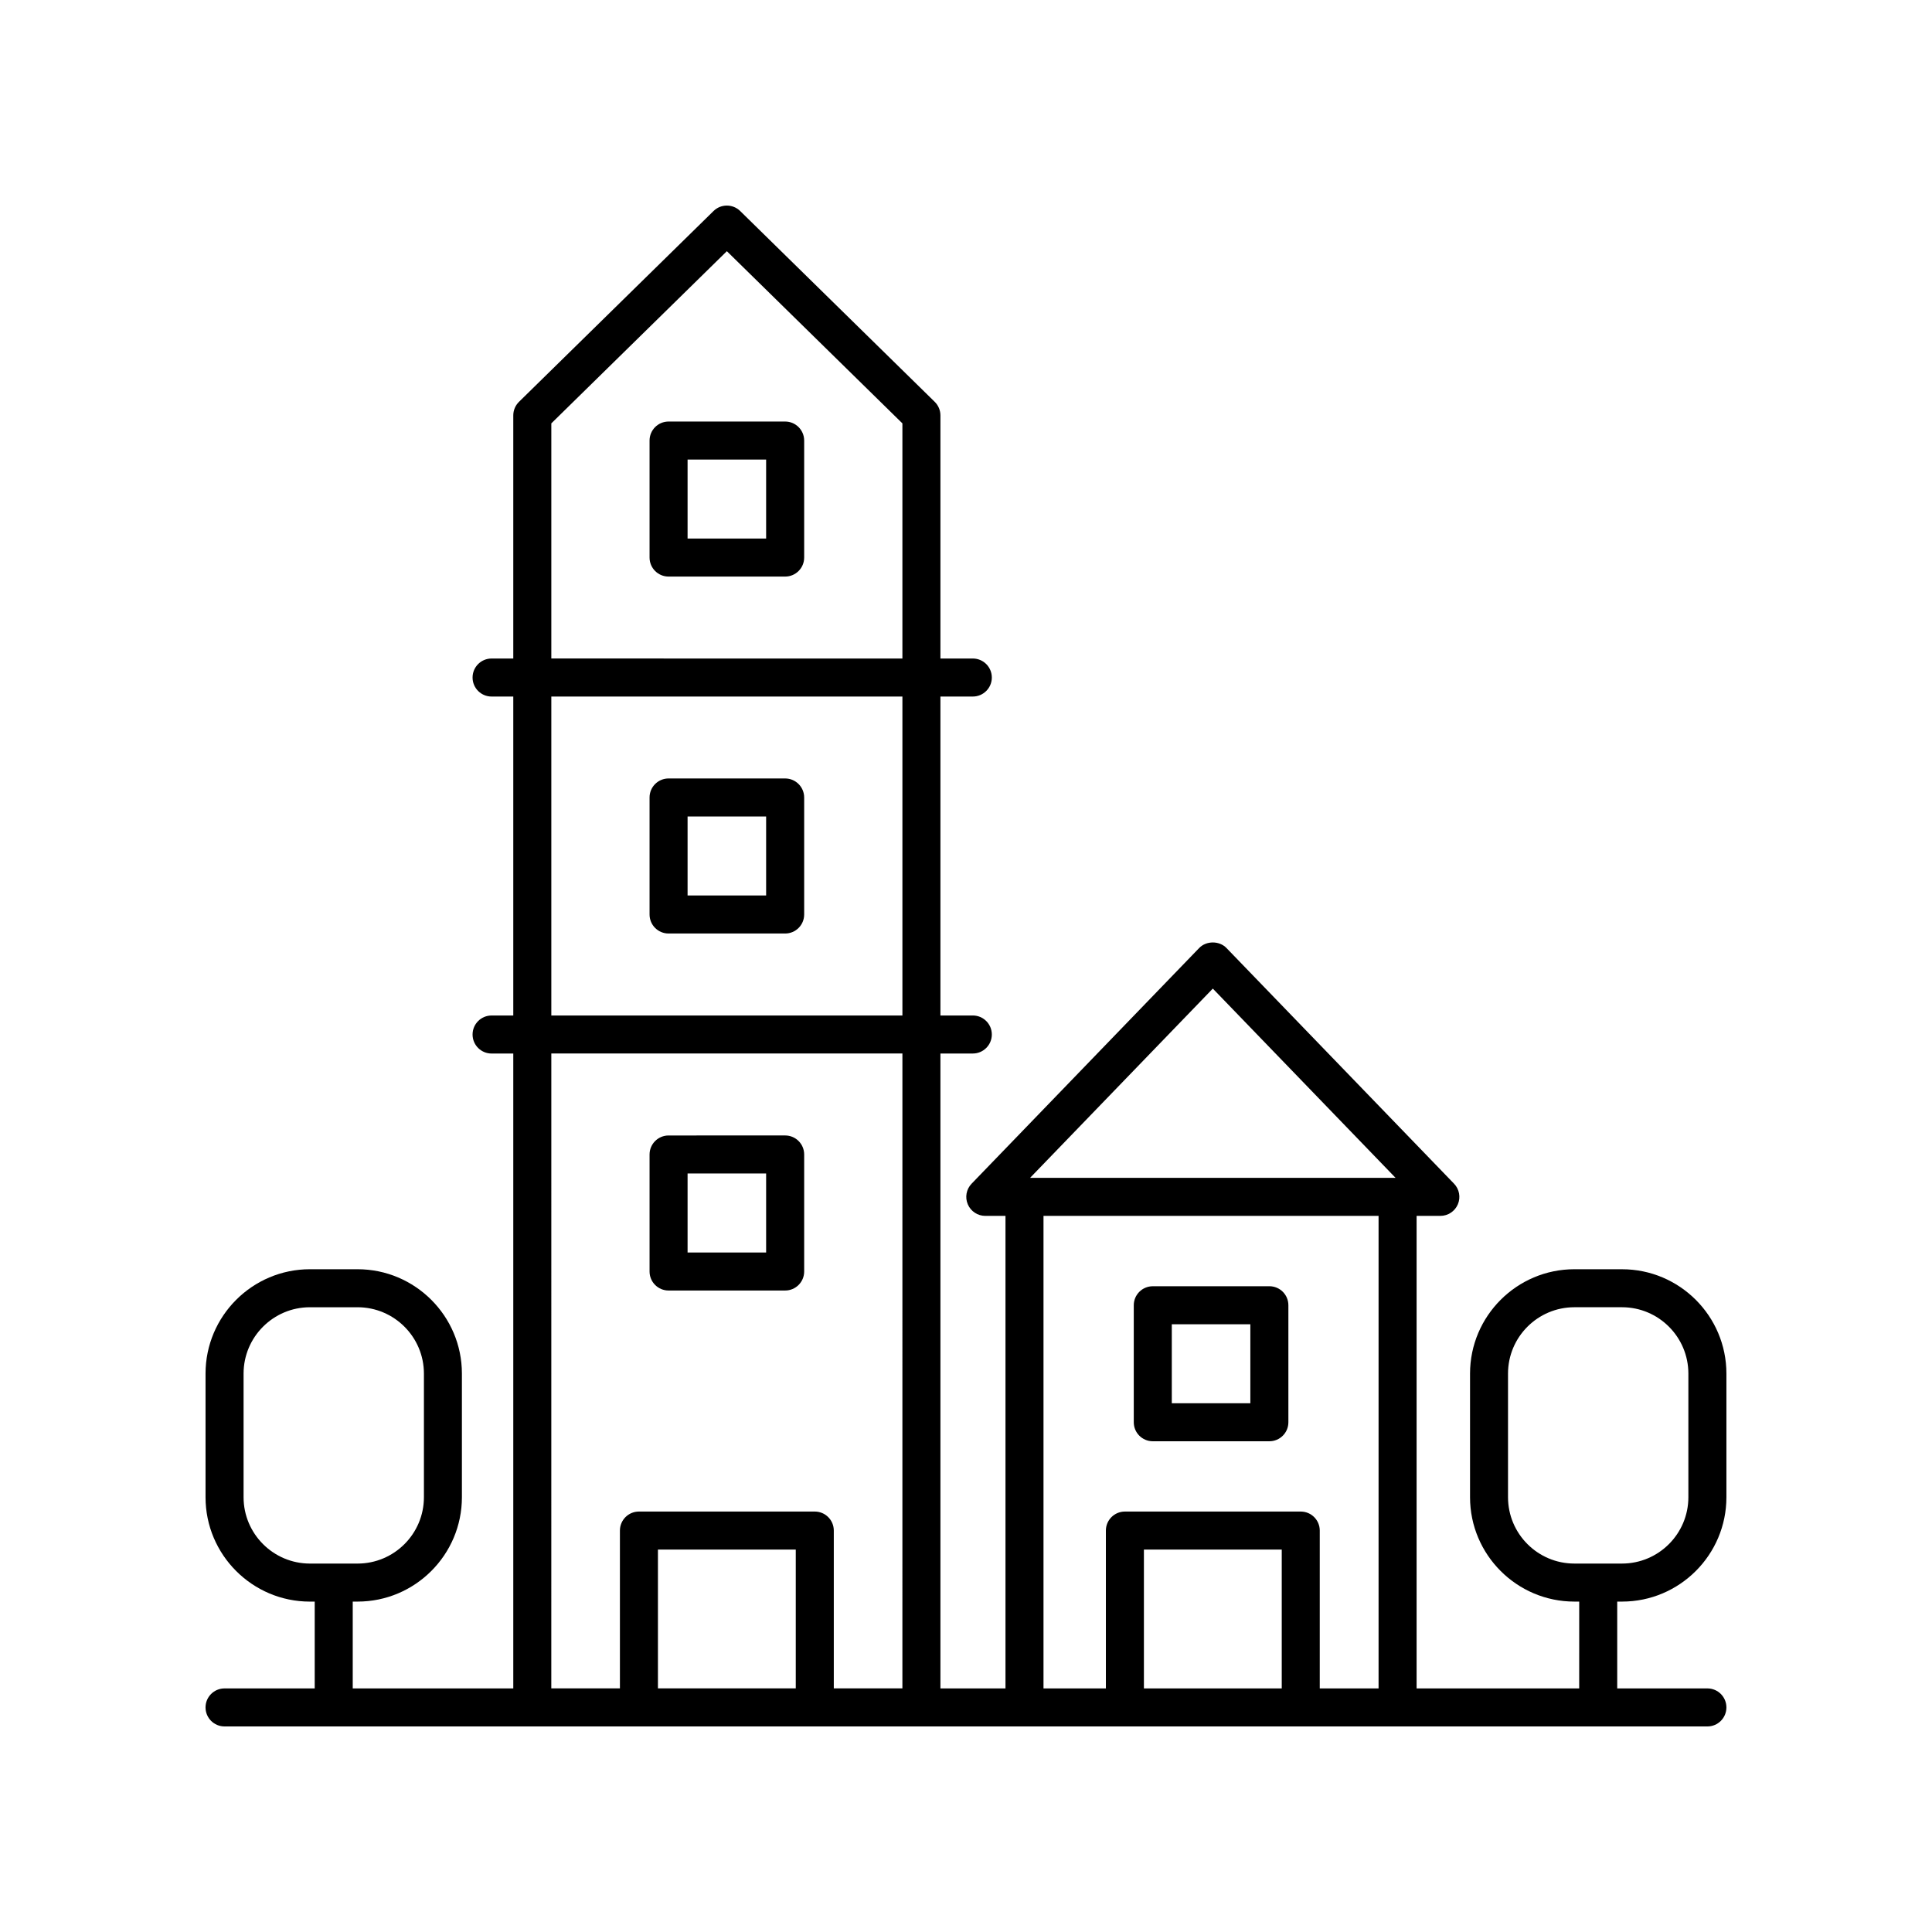 <?xml version="1.0" encoding="UTF-8"?>
<!-- Uploaded to: ICON Repo, www.iconrepo.com, Generator: ICON Repo Mixer Tools -->
<svg fill="#000000" width="800px" height="800px" version="1.1" viewBox="144 144 512 512" xmlns="http://www.w3.org/2000/svg">
 <g>
  <path d="m352.07 350.3h-30.891c-2.781 0-5.039 2.254-5.039 5.039v31.012c0 2.785 2.254 5.039 5.039 5.039h30.895c2.781 0 5.039-2.254 5.039-5.039v-31.012c-0.004-2.785-2.262-5.039-5.043-5.039zm-5.039 31.012h-20.816v-20.934h20.816z"/>
  <path d="m321.18 486h30.895c2.781 0 5.039-2.254 5.039-5.039v-31.012c0-2.785-2.254-5.039-5.039-5.039l-30.895 0.004c-2.781 0-5.039 2.254-5.039 5.039v31.012c0 2.781 2.254 5.035 5.039 5.035zm5.035-31.012h20.816v20.934h-20.816z"/>
  <path d="m449.5 525.95h30.895c2.781 0 5.039-2.254 5.039-5.039v-31.008c0-2.785-2.254-5.039-5.039-5.039l-30.895 0.004c-2.781 0-5.039 2.254-5.039 5.039v31.008c0 2.781 2.258 5.035 5.039 5.035zm5.039-31.004h20.816v20.93h-20.816z"/>
  <path d="m352.07 255.71h-30.891c-2.781 0-5.039 2.254-5.039 5.039v31.008c0 2.785 2.254 5.039 5.039 5.039h30.895c2.781 0 5.039-2.254 5.039-5.039v-31.008c-0.004-2.789-2.262-5.039-5.043-5.039zm-5.039 31.004h-20.816v-20.93h20.816z"/>
  <path d="m573.86 480.36h-12.629c-15.25 0-27.656 12.41-27.656 27.66v32.758c0 15.254 12.41 27.66 27.656 27.66h1.277l-0.004 23.004h-43.09v-125.22h6.297c2.023 0 3.848-1.211 4.637-3.07 0.789-1.859 0.391-4.016-1.012-5.465l-60.301-62.449c-1.898-1.969-5.348-1.969-7.246 0l-60.301 62.449c-1.406 1.453-1.805 3.606-1.012 5.465 0.789 1.859 2.613 3.07 4.637 3.07h5.352v125.22h-17.242v-168.25h8.582c2.781 0 5.039-2.254 5.039-5.039s-2.254-5.039-5.039-5.039h-8.582v-84.523h8.582c2.781 0 5.039-2.254 5.039-5.039 0-2.785-2.254-5.039-5.039-5.039h-8.582v-64.426c0-1.352-0.543-2.648-1.512-3.598l-51.559-50.57c-1.957-1.918-5.098-1.918-7.055 0l-51.559 50.57c-0.965 0.949-1.512 2.242-1.512 3.598v64.426h-5.75c-2.781 0-5.039 2.254-5.039 5.039 0 2.785 2.254 5.039 5.039 5.039h5.75v84.527h-5.75c-2.781 0-5.039 2.254-5.039 5.039s2.254 5.039 5.039 5.039h5.75v168.25h-42.547v-23.008h1.277c15.25 0 27.656-12.41 27.656-27.66v-32.758c0-15.254-12.41-27.66-27.656-27.66h-12.629c-15.25 0.004-27.656 12.41-27.656 27.664v32.758c0 15.254 12.41 27.66 27.656 27.66h1.277v23.004h-23.895c-2.781 0-5.039 2.254-5.039 5.039s2.254 5.039 5.039 5.039h392.97c2.781 0 5.039-2.254 5.039-5.039s-2.254-5.039-5.039-5.039h-23.898v-23.008h1.277c15.25 0.004 27.66-12.406 27.66-27.656v-32.758c0-15.254-12.41-27.66-27.66-27.66zm-365.31 60.418v-32.758c0-9.699 7.887-17.586 17.582-17.586h12.629c9.695 0 17.582 7.887 17.582 17.586v32.758c0 9.699-7.887 17.586-17.582 17.586h-12.629c-9.695-0.004-17.582-7.891-17.582-17.586zm256.86-134.79 48.434 50.16h-96.867zm-44.871 60.234h88.797v125.22h-15.586v-41.824c0-2.785-2.254-5.039-5.039-5.039h-46.602c-2.781 0-5.039 2.254-5.039 5.039v41.824h-16.531zm63.137 125.22h-36.527v-36.785h36.527zm-193.57-335.24 46.52-45.633 46.52 45.633v62.312l-93.039-0.004zm0 72.387h93.043v84.527h-93.043zm0 94.602h93.043l-0.004 168.25h-18.18v-41.824c0-2.785-2.254-5.039-5.039-5.039h-46.602c-2.781 0-5.039 2.254-5.039 5.039v41.824h-18.184zm64.781 168.25h-36.527v-36.785h36.527zm236.55-50.664c0 9.699-7.891 17.586-17.586 17.586h-12.629c-9.695 0-17.582-7.887-17.582-17.586v-32.758c0-9.699 7.887-17.586 17.582-17.586h12.629c9.699 0 17.586 7.887 17.586 17.586z"/>
 </g>
</svg>